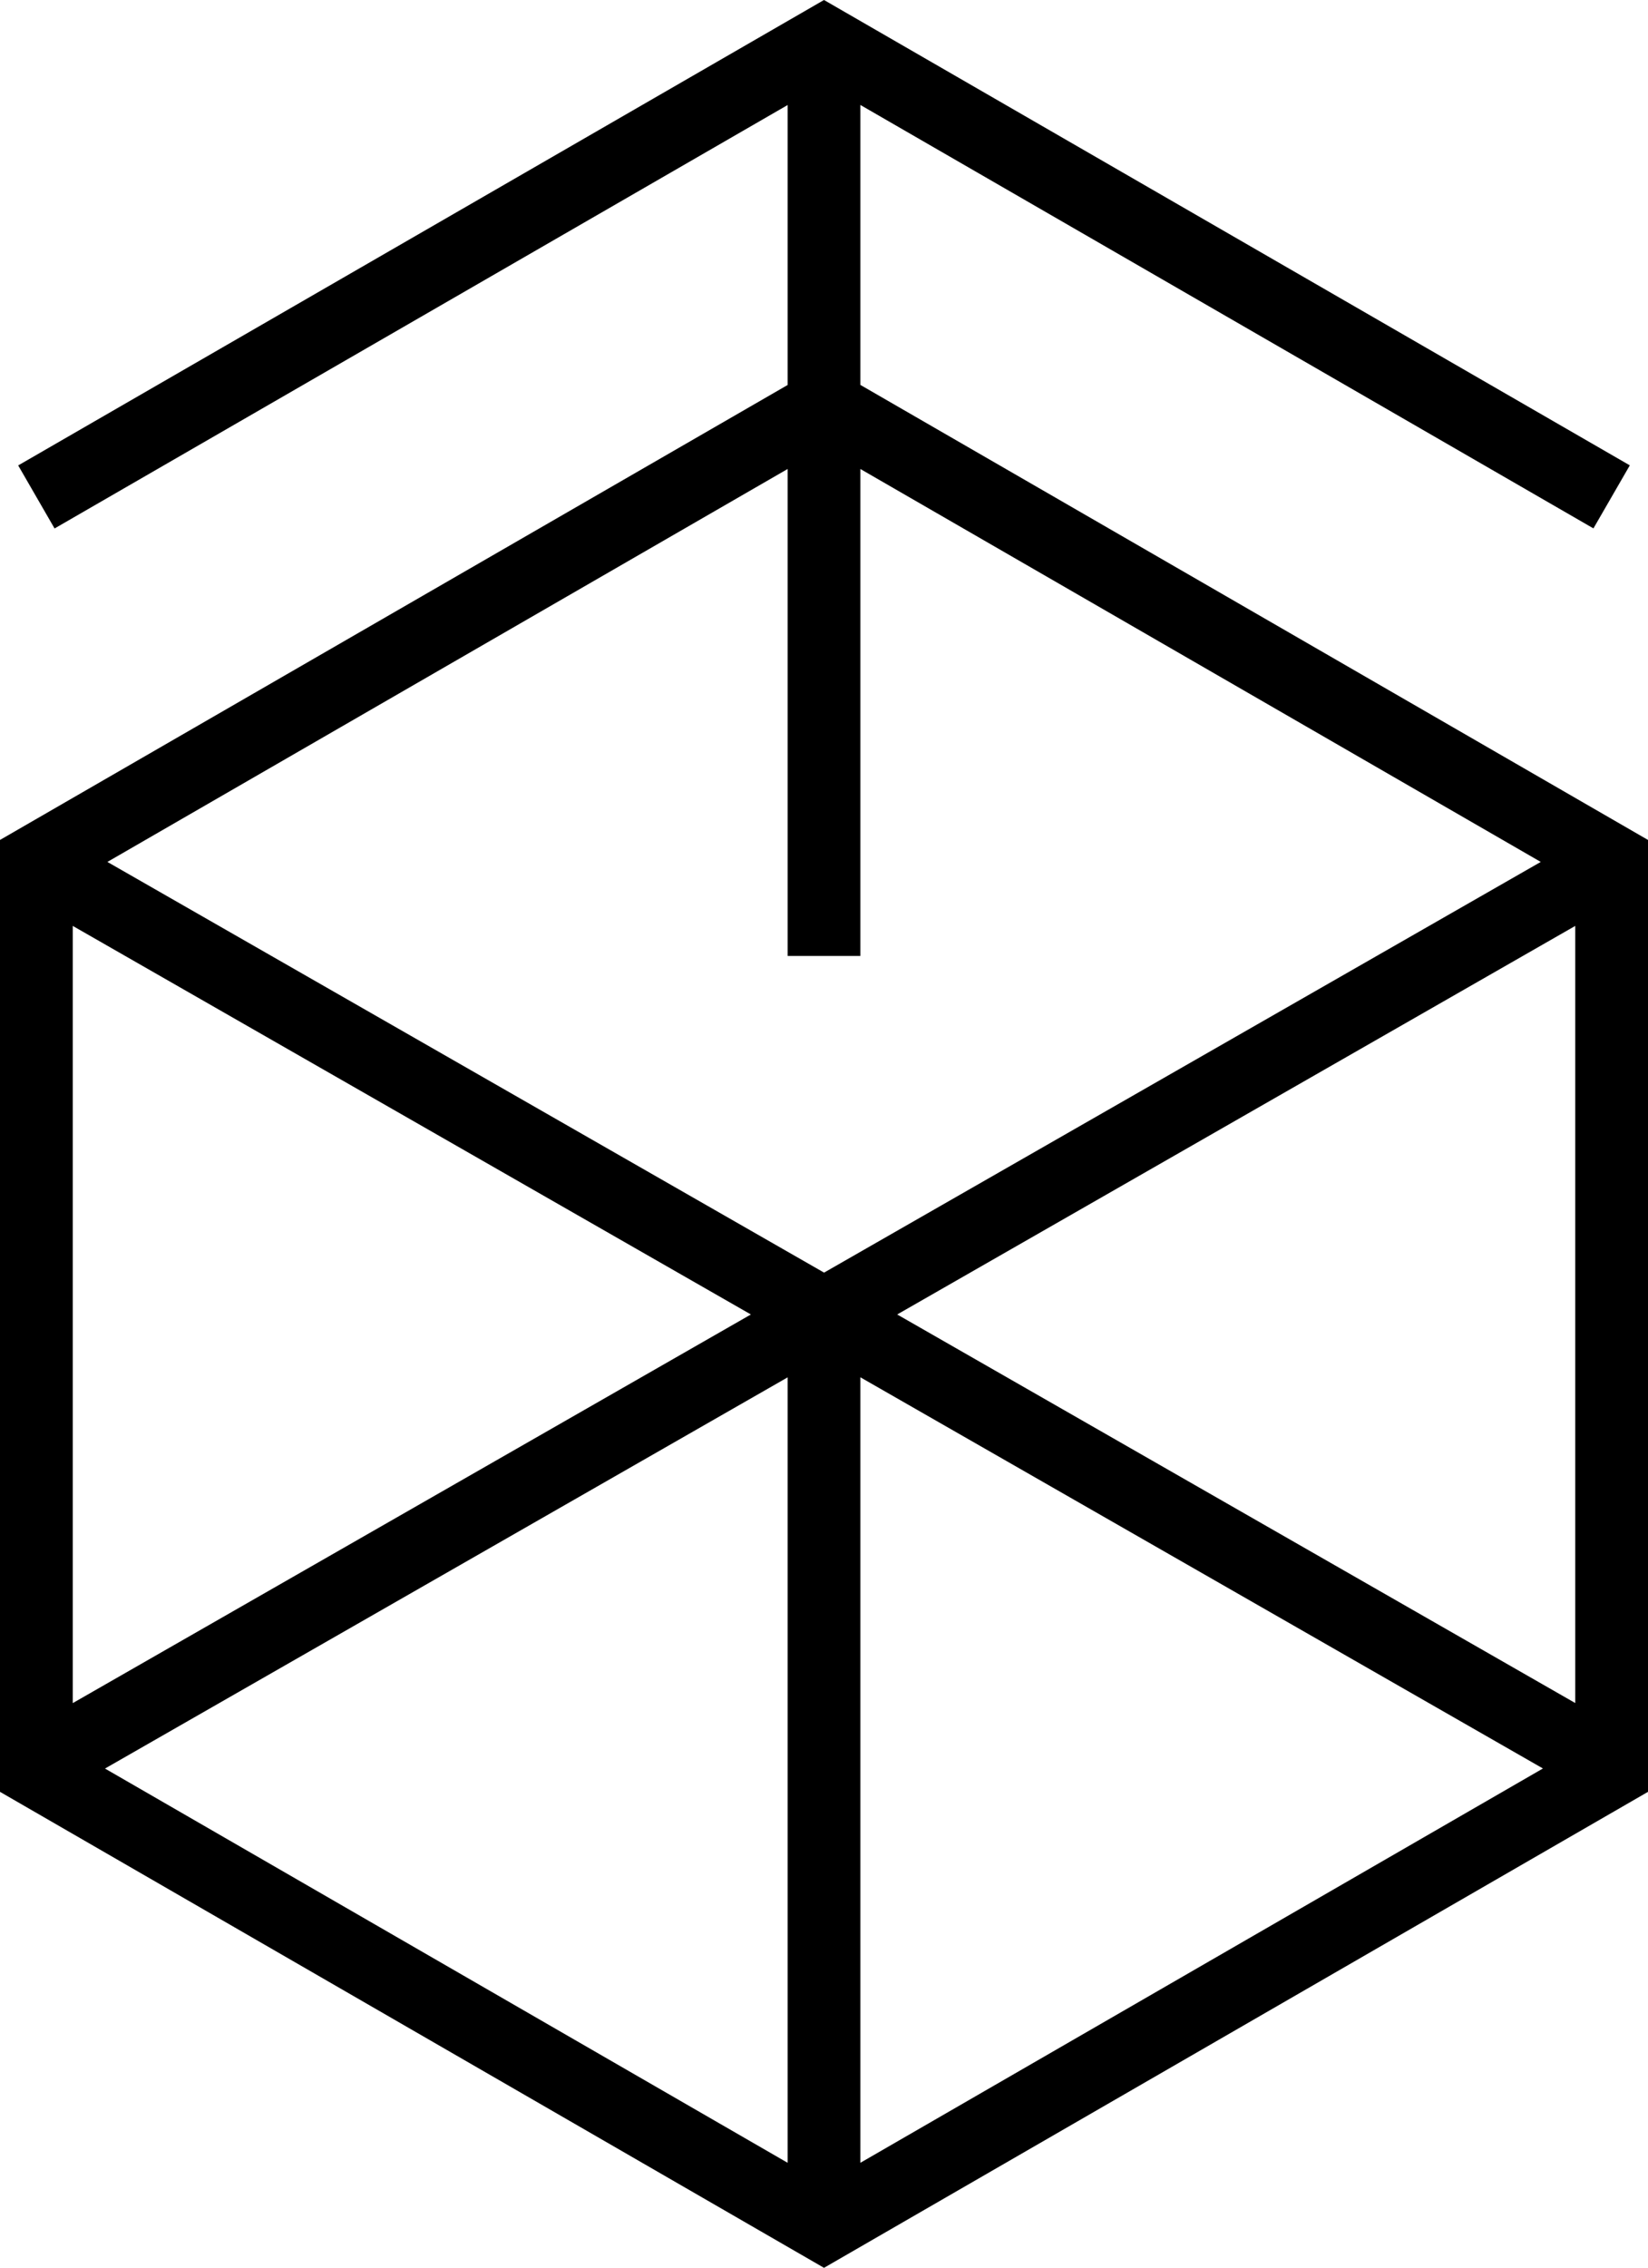 <?xml version="1.0" encoding="iso-8859-1"?>
<!-- Generator: Adobe Illustrator 16.0.4, SVG Export Plug-In . SVG Version: 6.00 Build 0)  -->
<!DOCTYPE svg PUBLIC "-//W3C//DTD SVG 1.1//EN" "http://www.w3.org/Graphics/SVG/1.1/DTD/svg11.dtd">
<svg version="1.1" id="Capa_1" xmlns="http://www.w3.org/2000/svg" xmlns:xlink="http://www.w3.org/1999/xlink" x="0px" y="0px"
	 width="22.65px" height="31.155px" viewBox="0 0 22.65 31.155" style="enable-background:new 0 0 22.65 31.155;"
	 xml:space="preserve">
<path d="M11.825,5.288V1.442L21.9,7.259l0.5-0.866L11.325,0L0.25,6.394l0.5,0.866l10.075-5.817v3.846L0,11.539v13.077l11.325,6.539
	l11.325-6.539V11.539L11.825,5.288z M10.32,18.058L1,23.397V12.72L10.32,18.058z M10.825,18.922v10.79l-9.382-5.416L10.825,18.922z
	 M11.825,18.921l9.381,5.374l-9.381,5.417V18.921z M12.331,18.058l9.319-5.338v10.676L12.331,18.058z M11.825,13.133v-6.69
	l9.351,5.398l-9.85,5.642l-9.85-5.642l9.349-5.398v6.69H11.825z"/>
<g>
</g>
<g>
</g>
<g>
</g>
<g>
</g>
<g>
</g>
<g>
</g>
<g>
</g>
<g>
</g>
<g>
</g>
<g>
</g>
<g>
</g>
<g>
</g>
<g>
</g>
<g>
</g>
<g>
</g>
</svg>
